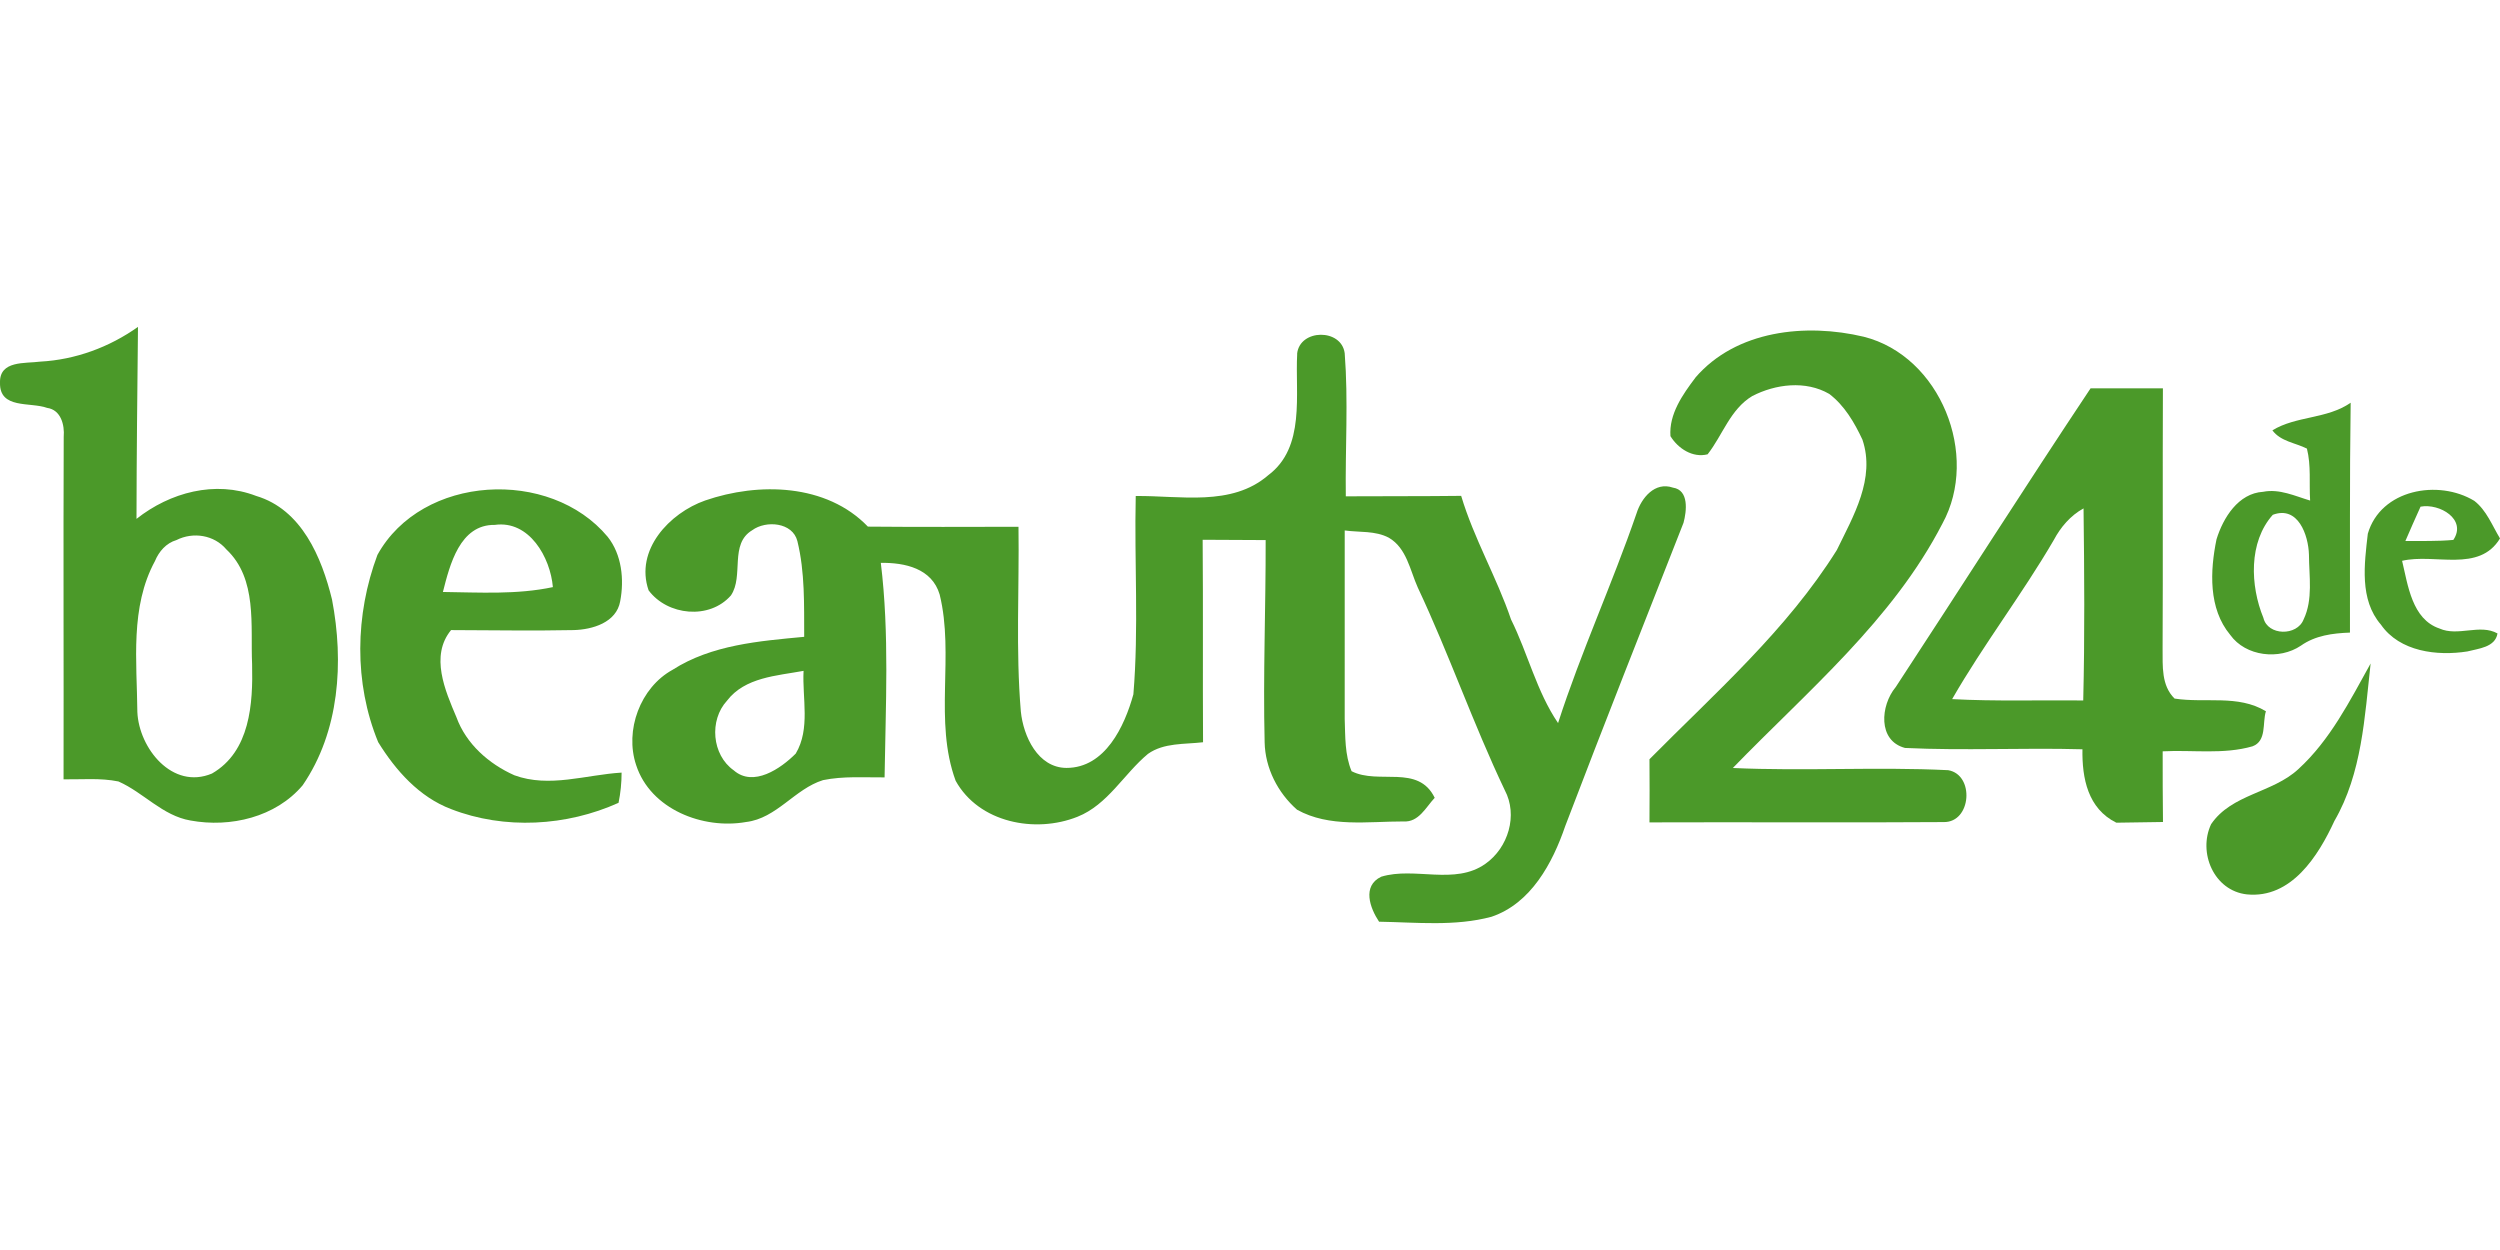 <?xml version="1.0"?>
<svg xmlns="http://www.w3.org/2000/svg" id="prefix__Ebene_1" viewBox="0 -41.765 319.42 159.71"><defs><style>.prefix__cls-1{fill:#4b9929}</style></defs><g id="prefix___4b9929ff"><path d="M5.13 4.44C9.63 4.2 13.97 2.6 17.63 0c-.08 8.18-.18 16.35-.19 24.53 4.28-3.38 10.04-4.95 15.29-2.93 5.81 1.73 8.37 7.84 9.69 13.23 1.53 7.98.97 16.86-3.75 23.74-3.43 4.07-9.24 5.44-14.33 4.5-3.58-.61-6-3.58-9.21-4.99-2.31-.47-4.68-.24-7.01-.27.03-14.59-.04-29.18.02-43.76.13-1.51-.35-3.45-2.12-3.7-2.17-.78-6.09.19-6.02-3.21-.08-2.88 3.2-2.44 5.13-2.7m17.41 22.8c-1.31.39-2.23 1.45-2.74 2.68-3.2 5.89-2.31 12.85-2.25 19.3.21 4.62 4.47 9.97 9.53 7.85 4.89-2.82 5.25-8.94 5.13-13.97-.22-4.94.7-10.92-3.29-14.67-1.56-1.85-4.25-2.27-6.38-1.19ZM165.73 3.43c.34-3.19 5.67-3.25 6.08-.06.47 6.07.06 12.19.14 18.28 4.91-.03 9.83 0 14.74-.06 1.63 5.46 4.54 10.4 6.37 15.79 2.16 4.35 3.26 9.19 6.01 13.24 2.93-9.09 6.93-17.78 10.03-26.8.62-1.97 2.34-4.08 4.65-3.28 2.07.31 1.75 3 1.35 4.49-5.07 12.9-10.17 25.78-15.11 38.74-1.62 4.74-4.38 9.9-9.43 11.6-4.67 1.25-9.58.71-14.36.63-1.16-1.74-2.2-4.57.28-5.75 4.25-1.3 9.4 1.13 13.31-1.65 2.91-2.05 4.18-6.2 2.47-9.41-4.04-8.48-7.11-17.38-11.11-25.88-1-2.22-1.42-5.04-3.7-6.37-1.73-.92-3.77-.67-5.64-.93V50.1c.08 2.23 0 4.57.88 6.67 3.45 1.77 8.51-.94 10.62 3.4-1.13 1.2-2.04 3.15-3.99 3.02-4.52-.01-9.48.8-13.6-1.5-2.46-2.16-4.07-5.31-4.14-8.61-.21-8.61.15-17.23.13-25.84-2.68-.01-5.37-.03-8.05-.04.07 8.62 0 17.24.05 25.87-2.36.28-5 .04-7.04 1.49-3.09 2.57-5.13 6.49-9 8.03-5.4 2.16-12.61.76-15.57-4.6-2.81-7.65-.13-16.01-2.04-23.79-.99-3.35-4.45-4.09-7.52-4.05 1.11 9.09.61 18.28.48 27.41-2.62.02-5.28-.18-7.86.35-3.62 1.12-5.93 4.89-9.83 5.35-5.5.98-12.22-1.62-14.05-7.27-1.49-4.43.52-9.91 4.66-12.18 4.98-3.19 11.07-3.67 16.81-4.21-.02-4.08.11-8.23-.87-12.23-.61-2.41-4.02-2.68-5.77-1.39-2.95 1.76-1.04 5.85-2.72 8.33-2.74 3.14-8.12 2.58-10.52-.65-1.78-5.15 2.67-9.88 7.23-11.48 6.82-2.35 15.49-2.17 20.79 3.34 6.41.06 12.83.03 19.24.02.11 7.86-.36 15.76.3 23.6.32 3.16 2.17 7.19 5.83 7.21 4.95 0 7.42-5.32 8.55-9.4.7-8.42.11-16.9.3-25.34 5.64-.07 12.24 1.39 16.92-2.65 4.8-3.58 3.43-10.33 3.71-15.53M92.89 47.76c-2.3 2.49-1.94 6.93.86 8.9 2.5 2.19 6.01-.22 7.92-2.14 1.89-3.16.82-7.08 1-10.57-3.41.63-7.49.81-9.78 3.81Z" class="prefix__cls-1"/><path d="M216.6 6.5c5.22-6.08 14.14-7 21.53-5.24 9.8 2.47 14.84 15.14 10.05 23.87-6.37 12.35-17.26 21.41-26.78 31.23 9.17.42 18.36-.17 27.52.28 3.39.59 2.97 6.67-.56 6.63-12.53.09-25.07-.01-37.61.04.02-2.69.02-5.38 0-8.07 8.41-8.49 17.55-16.51 23.94-26.73 2.11-4.34 4.95-9.13 3.27-14.1-1.02-2.18-2.3-4.38-4.25-5.85-3.01-1.74-6.85-1.26-9.83.28-2.81 1.69-3.78 4.99-5.7 7.44-1.91.49-3.78-.74-4.75-2.32-.2-2.81 1.56-5.32 3.18-7.46Z" class="prefix__cls-1"/><path d="M242.18 46.07c8.34-12.72 16.5-25.56 24.93-38.22h9.24c-.05 11.09.02 22.18-.04 33.28.02 2.19-.18 4.68 1.53 6.36 3.9.61 8.1-.54 11.67 1.62-.47 1.5.13 3.79-1.71 4.48-3.71 1.07-7.67.44-11.48.64 0 3.01 0 6.02.04 9.03-1.99.02-3.98.05-5.96.09-3.64-1.8-4.39-5.67-4.33-9.38-7.55-.21-15.12.19-22.67-.17-3.52-.93-3.12-5.43-1.22-7.74m20.23-18.83c-4.05 6.95-8.98 13.35-12.99 20.33 5.58.3 11.17.11 16.75.17.2-8.18.14-16.36.04-24.54-1.67.92-2.91 2.37-3.8 4.04Z" class="prefix__cls-1"/><path d="M290.34 13.22c3.02-1.86 6.99-1.43 10-3.53-.14 9.79-.07 19.58-.09 29.37-2.21.08-4.43.37-6.27 1.67-2.75 1.86-7.05 1.39-9.03-1.38-2.8-3.36-2.58-8.18-1.75-12.21.85-2.75 2.78-5.88 5.96-6.07 2.08-.41 4.05.54 6 1.12-.14-2.21.14-4.48-.41-6.64-1.5-.75-3.35-.91-4.41-2.33m.05 10.79c-3.11 3.48-2.89 9.05-1.2 13.17.55 2.3 4.31 2.35 5.14.19 1.22-2.55.69-5.52.68-8.26-.07-2.52-1.4-6.31-4.62-5.1ZM48.22 29.14c5.67-10.29 22.07-11.15 29.42-2.32 1.81 2.27 2.13 5.47 1.6 8.24-.48 2.72-3.55 3.62-5.95 3.68-5.21.11-10.44.01-15.66 0-2.7 3.29-.76 7.72.69 11.14 1.24 3.41 4.14 5.96 7.4 7.41 4.47 1.64 9.15-.07 13.7-.34 0 1.3-.13 2.59-.39 3.86-6.63 2.99-14.57 3.46-21.4.8-4.07-1.54-7.08-4.94-9.31-8.55-3.12-7.58-2.95-16.29-.1-23.92m8.37 4.73c4.69.06 9.43.36 14.05-.62-.32-3.79-3.01-8.57-7.42-7.95-4.47-.07-5.75 5.1-6.63 8.57Zm245.94-7.44c1.64-5.67 9.01-6.99 13.61-4.2 1.56 1.21 2.28 3.15 3.28 4.8-2.68 4.42-8.34 1.88-12.51 2.86.75 3.12 1.26 7.46 4.78 8.65 2.37 1.06 5.16-.63 7.41.63-.29 1.78-2.44 1.93-3.85 2.3-3.86.61-8.65.03-11.04-3.42-2.77-3.2-2.12-7.76-1.68-11.62m6.74-3.46c-.66 1.46-1.31 2.92-1.94 4.39 2.04-.02 4.09.05 6.13-.14 1.76-2.63-1.76-4.7-4.19-4.25Zm-15.63 33.55c4.08-3.72 6.6-8.75 9.25-13.51-.76 6.83-1.1 14.03-4.63 20.12-2.06 4.47-5.5 9.94-11.18 9.38-4.2-.46-6.28-5.33-4.57-8.97 2.62-3.86 7.85-3.98 11.13-7.02Z" class="prefix__cls-1"/></g></svg>

